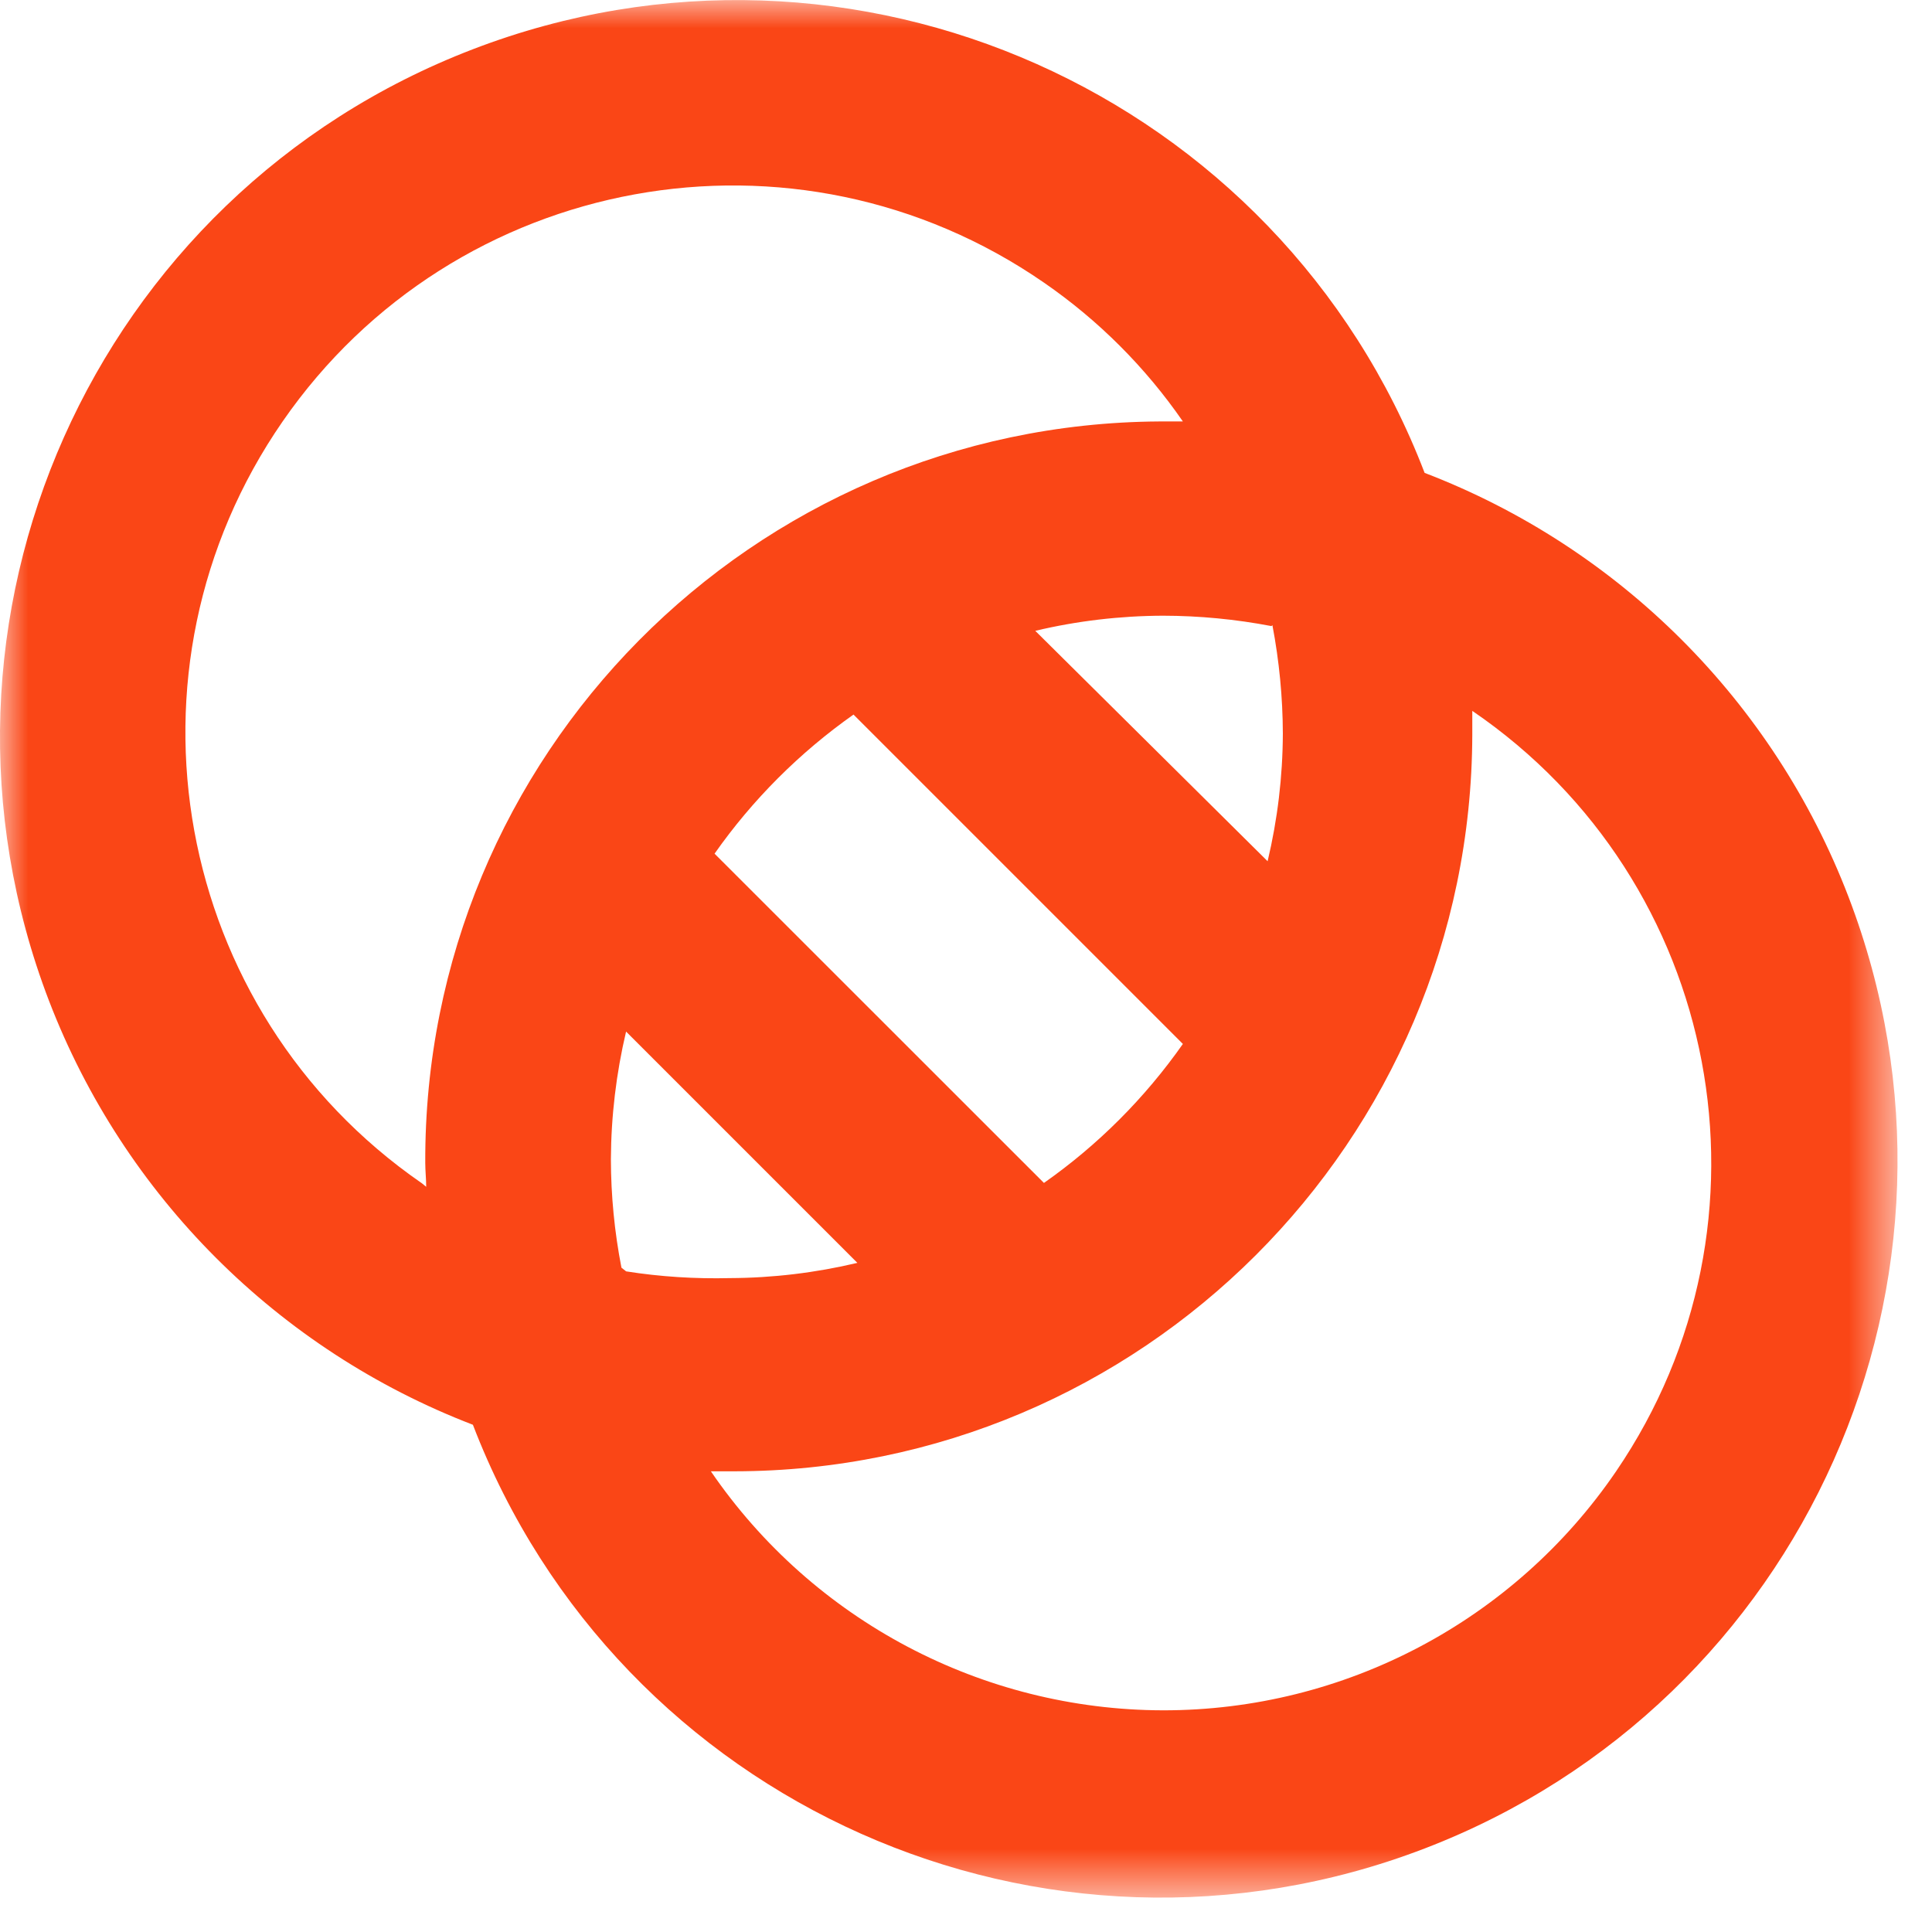 <svg xmlns="http://www.w3.org/2000/svg" xmlns:xlink="http://www.w3.org/1999/xlink" width="35" height="35" viewBox="0 0 35 35">
    <defs>
        <path id="38mf1bnpza" d="M0 0L34.376 0 34.376 34.376 0 34.376z"/>
    </defs>
    <g fill="none" fill-rule="evenodd">
        <mask id="5kr0iac6bb" fill="#fff">
            <use xlink:href="#38mf1bnpza"/>
        </mask>
        <path fill="#FA4616" d="M21.068 30.984c-3.275-.007-6.34-1.626-8.19-4.33h.43c7.37-.009 13.346-5.976 13.364-13.345v-.431c4.523 3.086 5.69 9.255 2.604 13.778-1.85 2.711-4.924 4.332-8.208 4.328zm-9.81-8.02c-.126-.647-.19-1.306-.191-1.966.004-.776.096-1.552.275-2.31l4.19 4.19c-.757.18-1.533.273-2.309.276-.63.015-1.258-.024-1.88-.122l-.086-.068zM7.634 21.43c-4.503-3.115-5.629-9.292-2.514-13.795 3.115-4.504 9.292-5.628 13.795-2.513.983.678 1.835 1.53 2.514 2.513H21c-7.378.046-13.325 6.057-13.296 13.433 0 .138.017.294.017.432l-.086-.07zm13.795-2.518c-.688.98-1.539 1.832-2.517 2.518l-5.967-5.965c.688-.98 1.54-1.83 2.517-2.52l5.967 5.967zm1.622-7.586c.123.648.187 1.305.189 1.964-.003.78-.096 1.555-.276 2.312l-4.209-4.174c.758-.18 1.534-.271 2.312-.274.66.001 1.318.064 1.966.188l.018-.016zm2.757-2.76C23.168 1.687 15.448-1.751 8.567.892 1.685 3.533-1.751 11.253.889 18.134c1.358 3.53 4.147 6.32 7.678 7.677 2.641 6.88 10.363 10.318 17.242 7.676 6.883-2.643 10.318-10.363 7.676-17.246-1.354-3.529-4.144-6.32-7.676-7.674z" mask="url(#5kr0iac6bb)"/>
    </g>
</svg>
